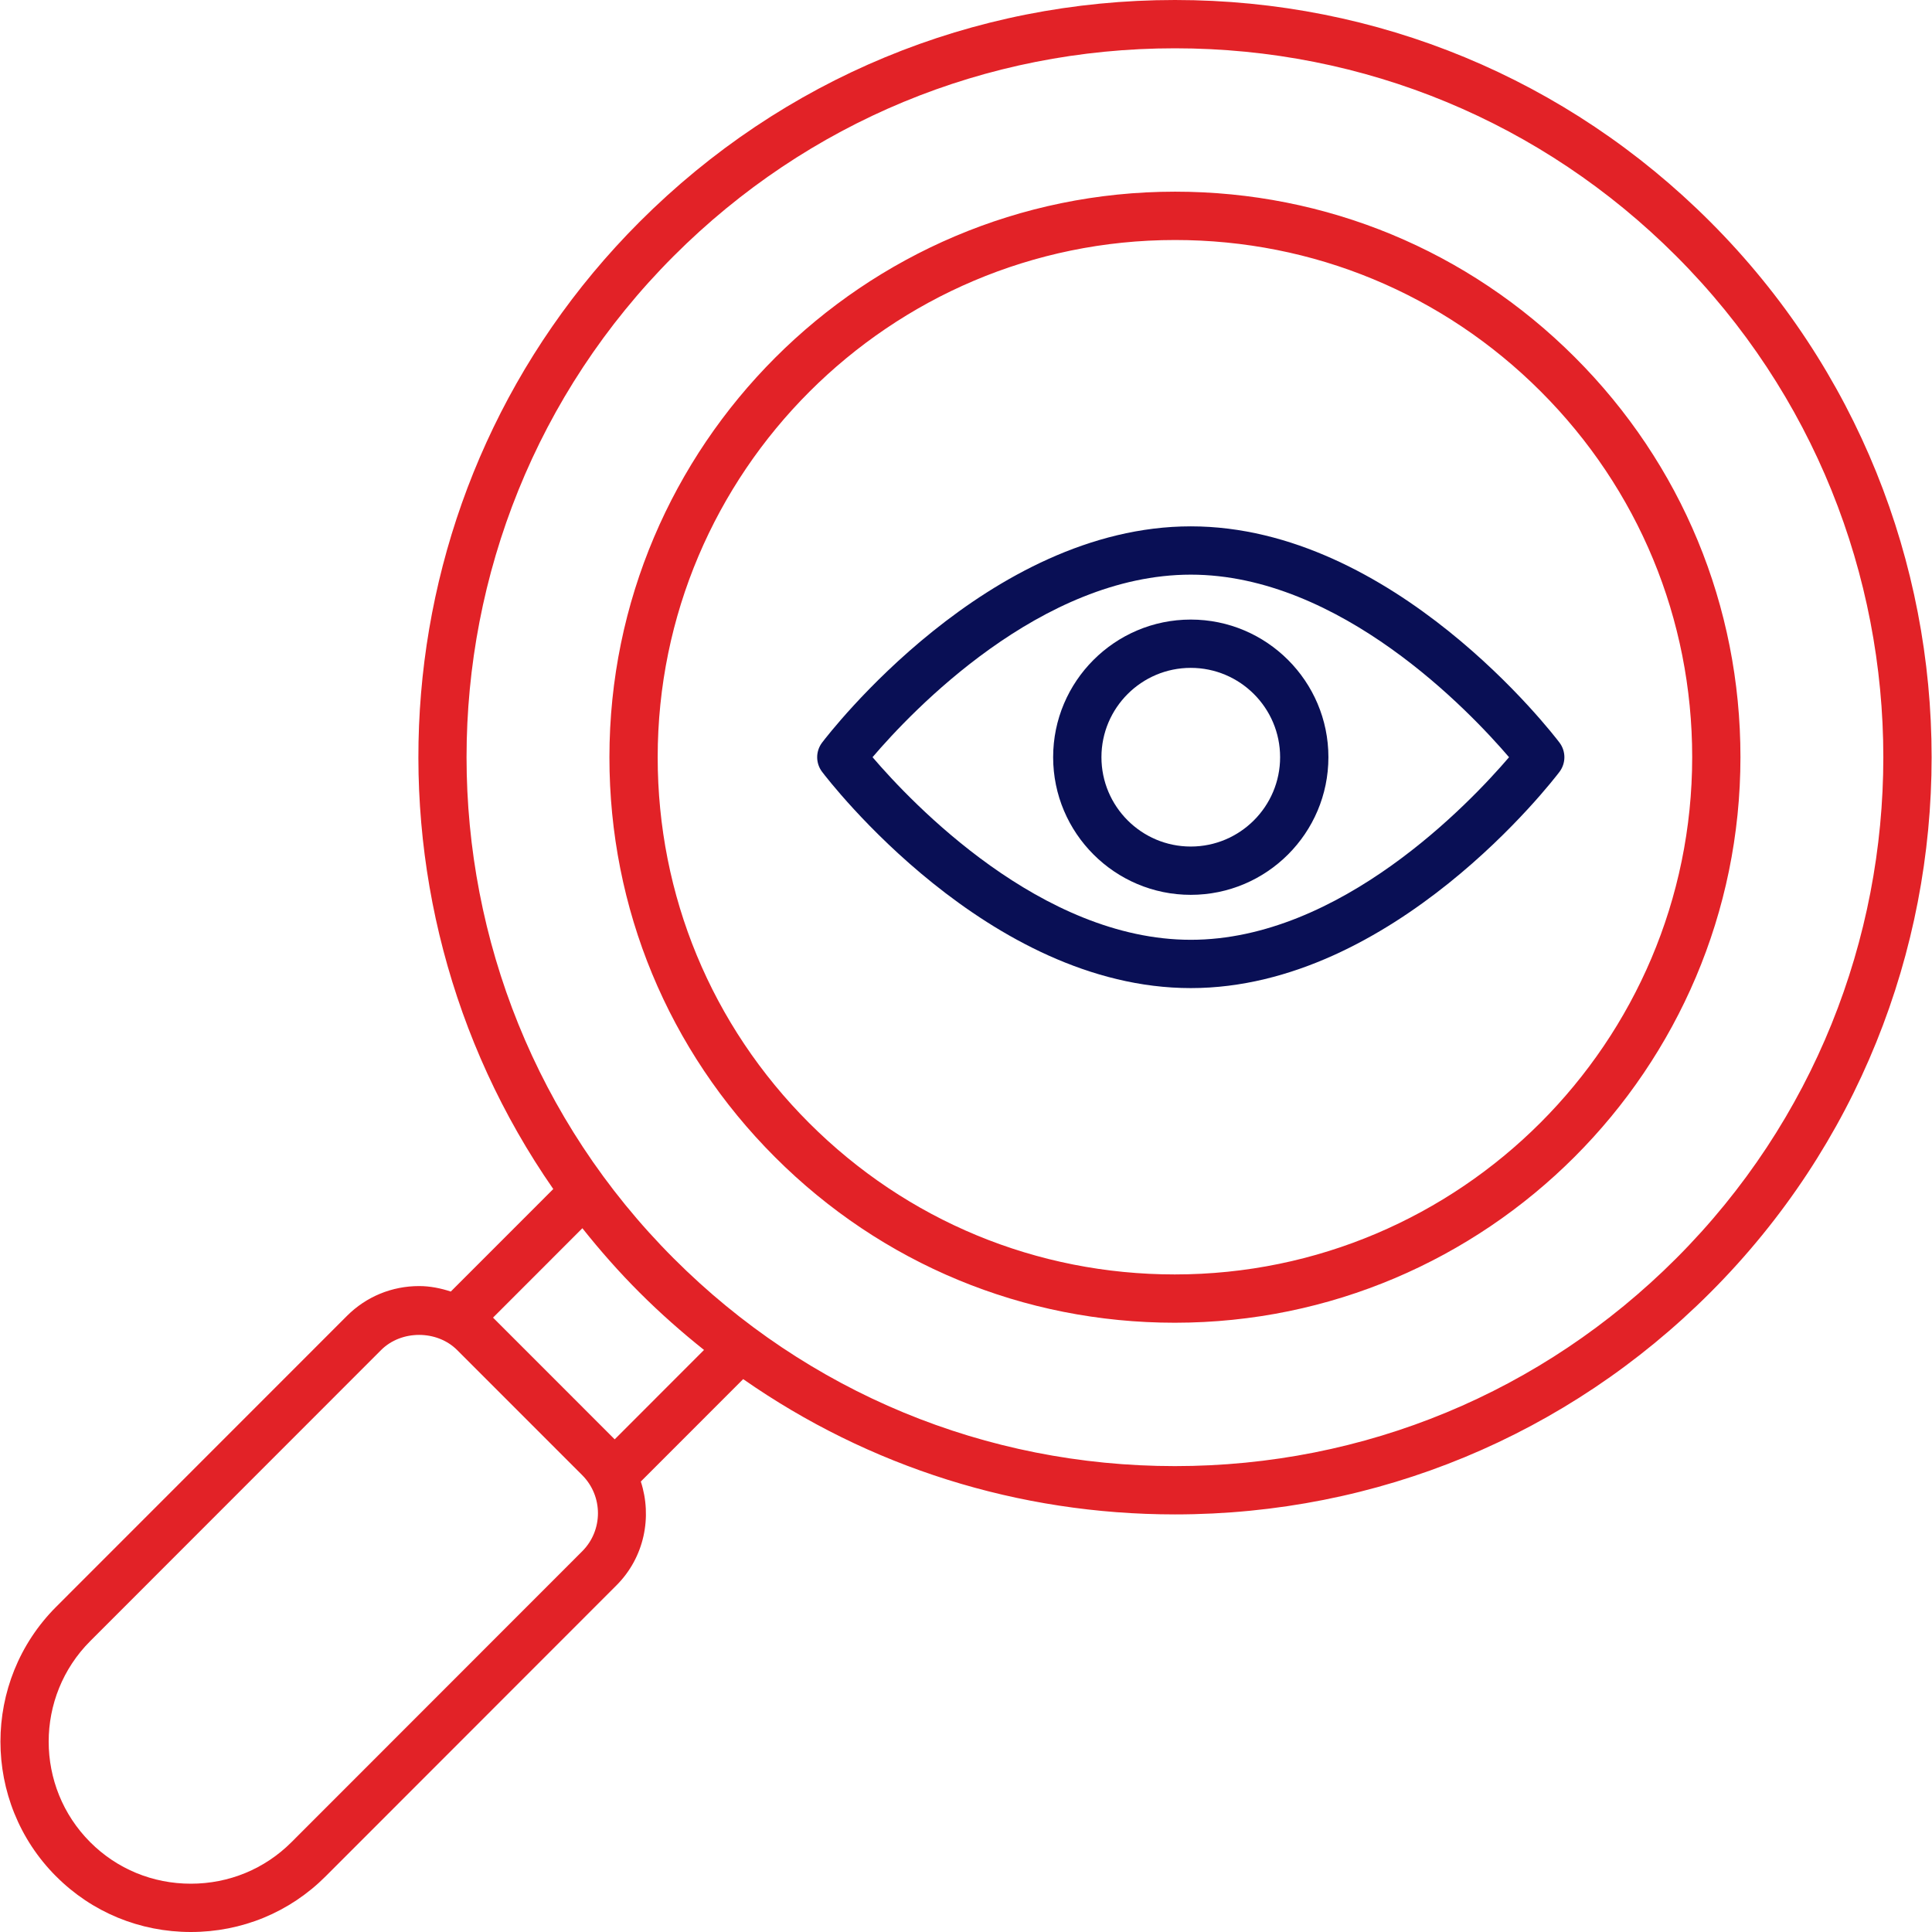 <?xml version="1.0" encoding="UTF-8"?> <svg xmlns="http://www.w3.org/2000/svg" width="48" height="48" viewBox="0 0 48 48" fill="none"><g id="Group"><path id="Vector" d="M29.195 4.762H29.193C21.446 4.764 15.142 11.067 15.141 18.814C15.14 22.567 16.601 26.096 19.255 28.749C21.907 31.402 25.435 32.863 29.186 32.863H29.189C36.936 32.862 43.24 26.559 43.241 18.811C43.242 15.058 41.781 11.529 39.127 8.876C36.474 6.223 32.947 4.762 29.195 4.762ZM29.189 31.663H29.187C25.755 31.663 22.53 30.327 20.103 27.901C17.676 25.474 16.34 22.247 16.34 18.815C16.341 11.73 22.107 5.964 29.193 5.963H29.195C32.627 5.963 35.852 7.299 38.279 9.725C40.706 12.152 42.042 15.378 42.042 18.811C42.04 25.896 36.275 31.662 29.189 31.663Z" fill="#E22227"></path><path id="Vector_2" d="M29.191 0C24.167 0 19.444 1.957 15.892 5.51C9.364 12.04 8.652 22.211 13.746 29.541L11.2 32.088C10.948 32.006 10.686 31.952 10.413 31.952C9.734 31.952 9.098 32.215 8.62 32.693L1.394 39.922C-0.45 41.769 -0.45 44.772 1.394 46.618H1.395C2.285 47.51 3.474 48 4.742 48C6.009 48 7.198 47.51 8.089 46.618L15.315 39.388C16.012 38.691 16.207 37.687 15.921 36.808L18.464 34.264C21.59 36.446 25.299 37.625 29.191 37.625C34.215 37.625 38.938 35.668 42.49 32.115C49.824 24.78 49.824 12.846 42.49 5.51C38.938 1.957 34.215 0 29.191 0L29.191 0ZM14.466 38.54L7.24 45.77C6.576 46.434 5.688 46.8 4.741 46.8C3.794 46.8 2.907 46.434 2.243 45.77H2.243C0.865 44.392 0.865 42.149 2.243 40.771L9.469 33.541C9.97 33.04 10.855 33.04 11.357 33.541L14.466 36.651C14.986 37.172 14.986 38.019 14.466 38.54L14.466 38.54ZM15.272 35.76L12.249 32.736L14.469 30.515C14.909 31.068 15.38 31.604 15.892 32.115C16.401 32.624 16.937 33.097 17.491 33.539L15.272 35.76ZM41.642 31.267C38.316 34.594 33.894 36.425 29.191 36.425C24.488 36.425 20.066 34.594 16.74 31.267C9.875 24.4 9.875 13.226 16.74 6.359C20.066 3.032 24.488 1.2 29.191 1.2C33.894 1.2 38.316 3.032 41.642 6.359C48.507 13.227 48.507 24.4 41.642 31.267H41.642Z" fill="#E22227"></path><path id="Vector_3" d="M29.585 13.077C24.549 13.077 20.59 18.232 20.424 18.451C20.262 18.665 20.262 18.96 20.424 19.175C20.59 19.394 24.549 24.549 29.585 24.549C34.62 24.549 38.58 19.394 38.746 19.175C38.907 18.96 38.907 18.665 38.746 18.451C38.58 18.231 34.62 13.077 29.585 13.077ZM29.585 23.349C25.87 23.349 22.648 19.946 21.678 18.812C22.646 17.678 25.861 14.277 29.585 14.277C33.299 14.277 36.521 17.679 37.492 18.813C36.521 19.947 33.299 23.349 29.585 23.349V23.349Z" fill="#090F55"></path><path id="Vector_4" d="M29.584 15.393C27.699 15.393 26.165 16.927 26.165 18.812C26.165 20.698 27.699 22.232 29.584 22.232C31.47 22.232 33.004 20.698 33.004 18.812C33.004 16.927 31.47 15.393 29.584 15.393ZM29.584 21.032C28.36 21.032 27.365 20.036 27.365 18.812C27.365 17.588 28.36 16.593 29.584 16.593C30.808 16.593 31.804 17.588 31.804 18.812C31.804 20.036 30.808 21.032 29.584 21.032Z" fill="#090F55"></path></g></svg> 